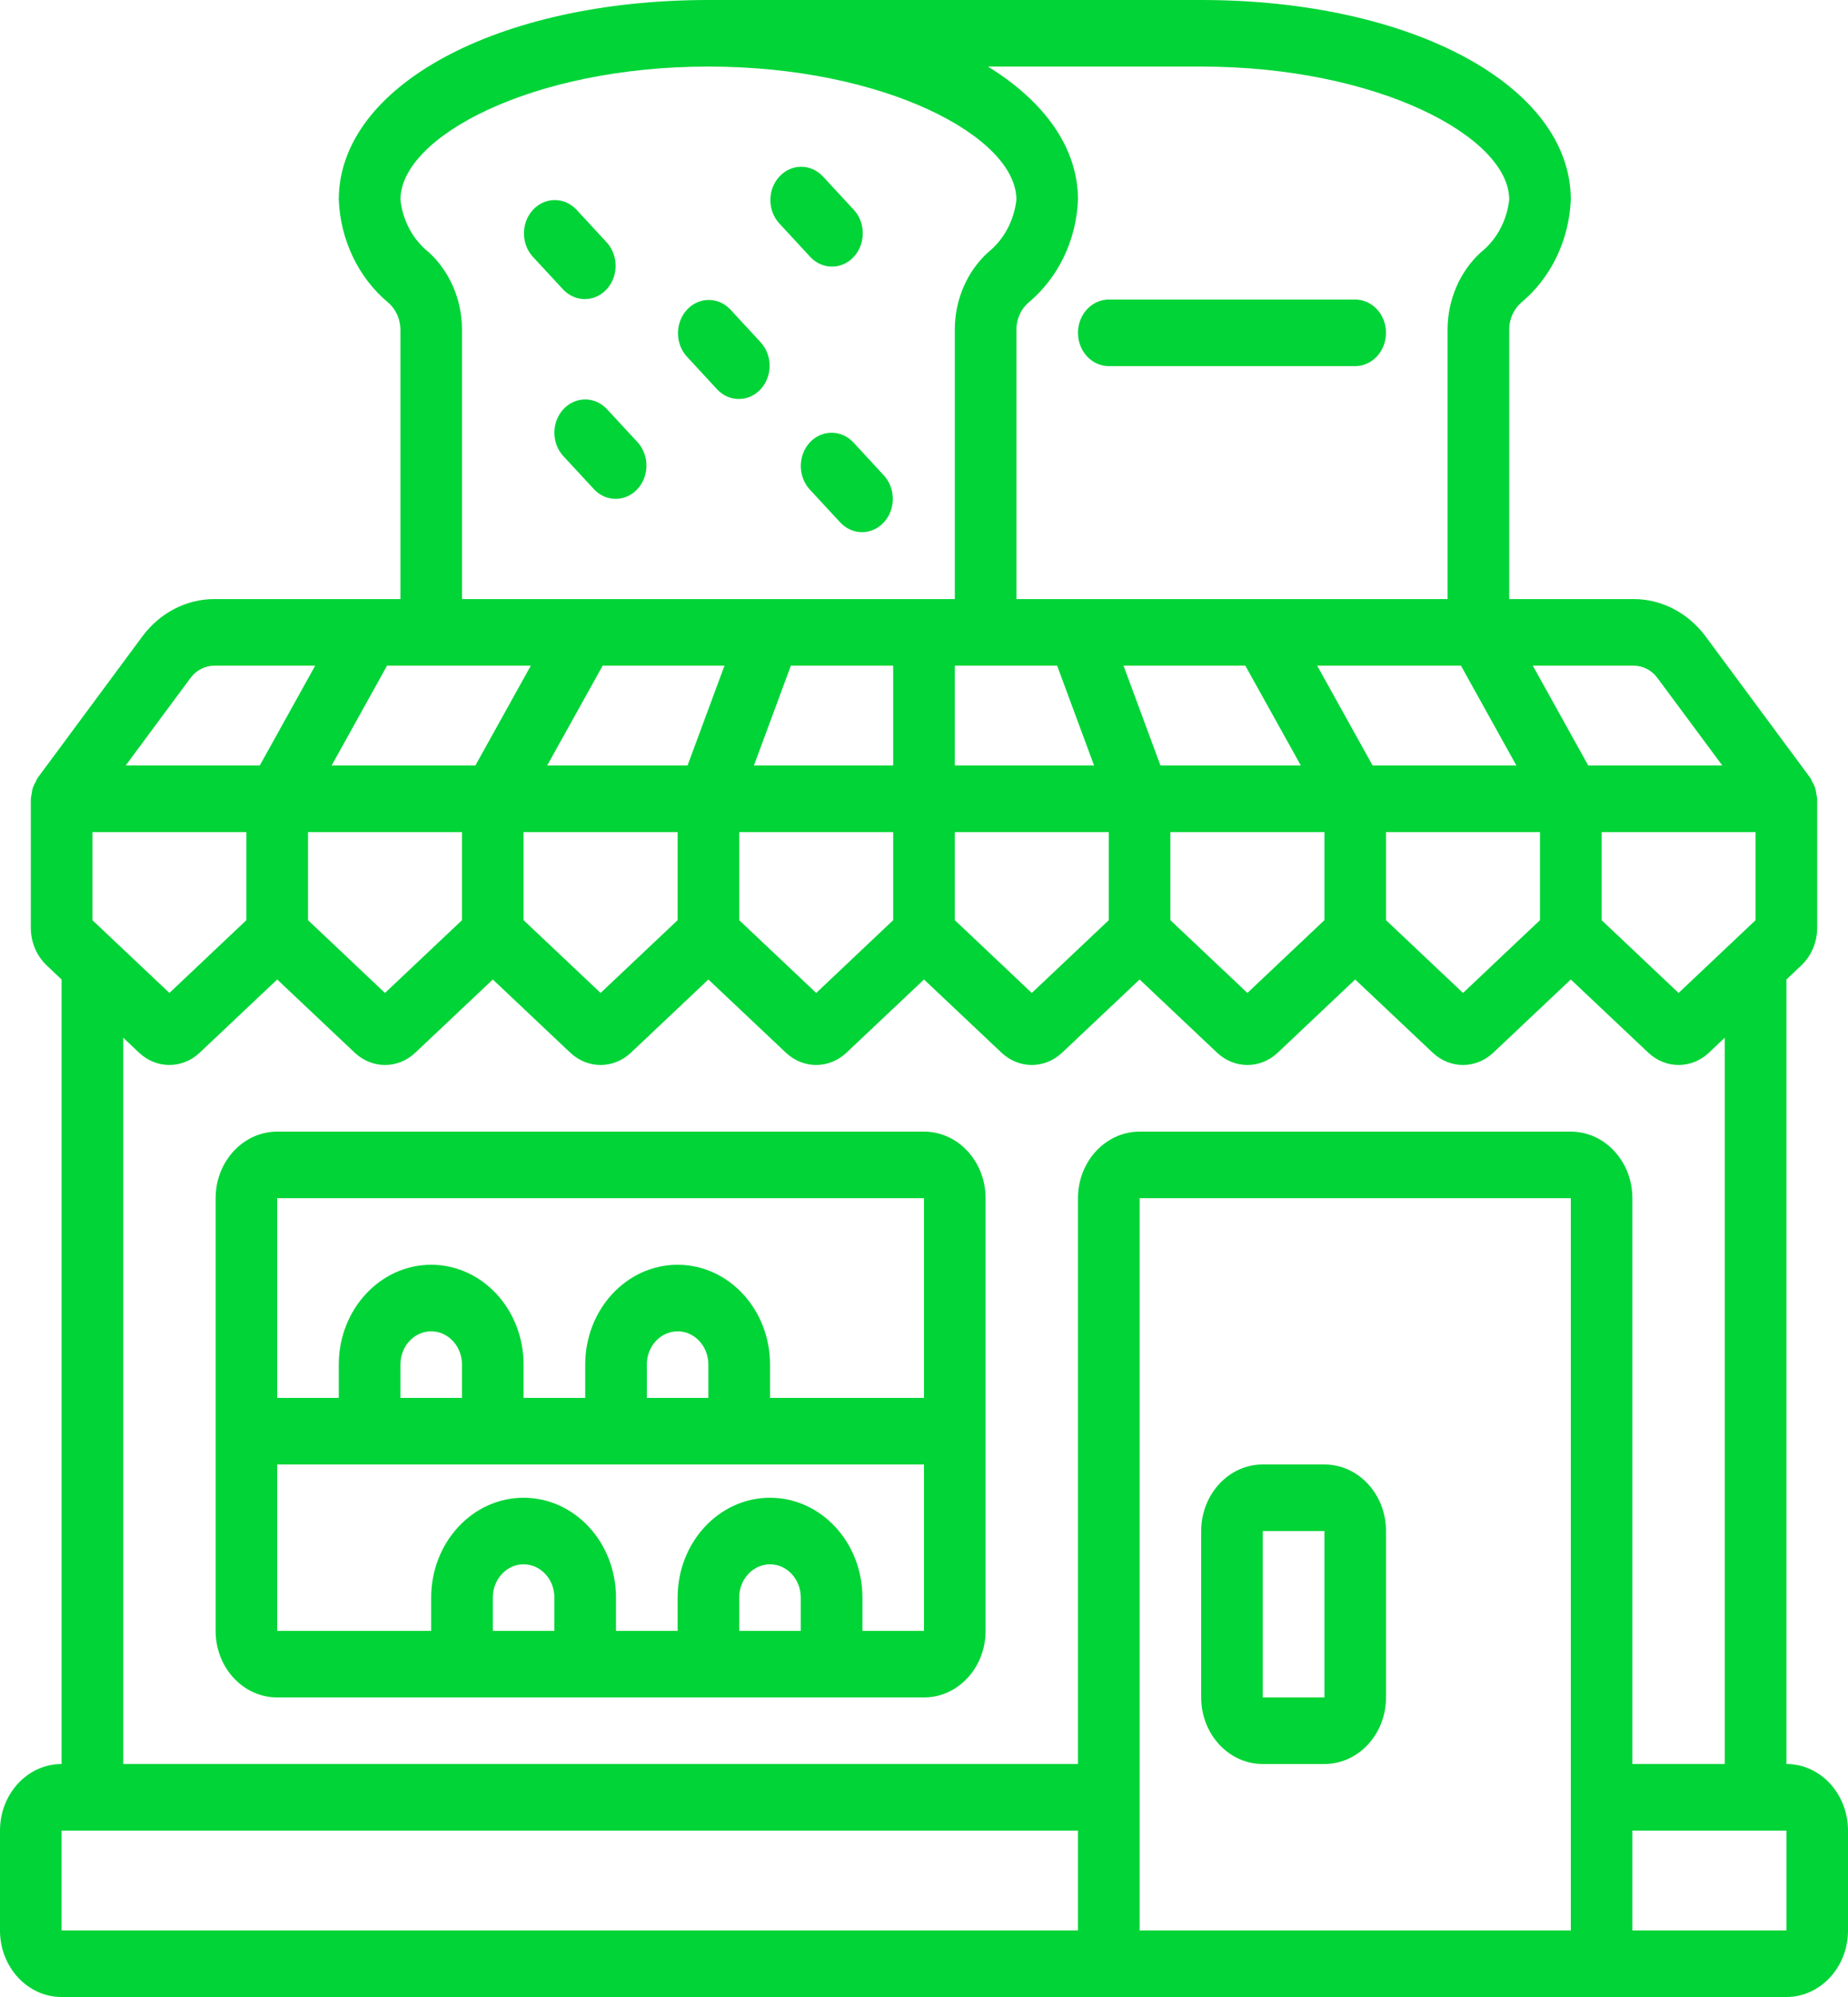 <svg width="25" height="27" viewBox="0 0 25 27" fill="none" xmlns="http://www.w3.org/2000/svg">
<g clip-path="url(#clip0_440_1594)">
<path d="M12.5 15.3H3.75C3.29 15.3 2.917 15.703 2.917 16.2V22.05C2.917 22.547 3.29 22.95 3.75 22.95H12.5C12.96 22.95 13.333 22.547 13.333 22.05V16.2C13.333 15.703 12.96 15.3 12.5 15.3ZM12.5 16.2V18.9H10.417V18.45C10.417 17.704 9.857 17.1 9.167 17.1C8.476 17.1 7.917 17.704 7.917 18.45V18.9H7.083V18.45C7.083 17.704 6.524 17.1 5.833 17.1C5.143 17.1 4.583 17.704 4.583 18.45V18.9H3.75V16.2H12.5ZM9.583 18.9H8.75V18.45C8.75 18.201 8.937 18 9.167 18C9.397 18 9.583 18.201 9.583 18.45V18.9ZM6.25 18.9H5.417V18.45C5.417 18.201 5.603 18 5.833 18C6.063 18 6.25 18.201 6.25 18.45V18.9ZM6.667 22.05V21.6C6.667 21.351 6.853 21.15 7.083 21.15C7.314 21.15 7.5 21.351 7.5 21.6V22.05H6.667ZM10 22.05V21.6C10 21.351 10.187 21.15 10.417 21.15C10.647 21.15 10.833 21.351 10.833 21.6V22.05H10ZM11.667 22.05V21.6C11.667 20.854 11.107 20.25 10.417 20.25C9.726 20.25 9.167 20.854 9.167 21.6V22.05H8.333V21.6C8.333 20.854 7.774 20.25 7.083 20.25C6.393 20.25 5.833 20.854 5.833 21.6V22.05H3.75V19.8H12.5V22.05H11.667Z" fill="#00D437"/>
<path d="M24.167 23.85V13.243L24.368 13.053C24.505 12.924 24.584 12.736 24.583 12.54V10.8C24.581 10.781 24.578 10.762 24.573 10.744C24.57 10.713 24.564 10.683 24.556 10.654C24.546 10.625 24.533 10.598 24.517 10.572C24.51 10.554 24.502 10.537 24.492 10.52L23.076 8.608C22.839 8.287 22.48 8.099 22.099 8.1H20.417V4.441C20.421 4.306 20.48 4.179 20.577 4.093C20.981 3.759 21.227 3.249 21.25 2.7C21.25 1.161 19.1 0 16.25 0H9.583C6.733 0 4.583 1.161 4.583 2.7C4.605 3.25 4.852 3.76 5.256 4.095C5.353 4.18 5.411 4.306 5.417 4.441V8.1H2.901C2.52 8.099 2.161 8.286 1.924 8.607L0.508 10.519C0.498 10.535 0.49 10.553 0.483 10.571C0.467 10.597 0.454 10.624 0.444 10.652C0.435 10.682 0.43 10.712 0.427 10.742C0.422 10.761 0.419 10.781 0.417 10.8V12.54C0.416 12.737 0.495 12.924 0.632 13.053L0.833 13.243V23.85C0.373 23.85 0 24.253 0 24.75V26.1C0 26.597 0.373 27 0.833 27H24.167C24.627 27 25 26.597 25 26.1V24.75C25 24.253 24.627 23.85 24.167 23.85ZM1.25 12.441V11.25H3.333V12.441L2.292 13.425L1.25 12.441ZM5.833 9H7.181L6.431 10.35H4.486L5.236 9H5.833ZM12.083 9V10.35H10.199L10.699 9H12.083ZM13.333 9H14.301L14.801 10.35H12.917V9H13.333ZM19.764 9L20.514 10.35H18.569L17.819 9H19.764ZM16.847 9L17.598 10.35H15.699L15.199 9H16.847ZM9.301 10.35H7.402L8.153 9H9.801L9.301 10.35ZM4.167 11.25H6.25V12.441L5.208 13.425L4.167 12.441V11.25ZM7.083 11.25H9.167V12.441L8.125 13.425L7.083 12.441V11.25ZM10 11.25H12.083V12.441L11.042 13.425L10 12.441V11.25ZM12.917 11.25H15V12.441L13.958 13.425L12.917 12.441V11.25ZM15.833 11.25H17.917V12.441L16.875 13.425L15.833 12.441V11.25ZM18.75 11.25H20.833V12.441L19.792 13.425L18.75 12.441V11.25ZM21.667 11.25H23.75V12.441L22.708 13.425L21.667 12.441V11.25ZM22.424 9.169L23.3 10.35H21.486L20.736 9H22.099C22.226 9 22.346 9.062 22.424 9.169ZM16.25 0.9C18.635 0.9 20.417 1.85 20.417 2.7C20.385 2.985 20.246 3.243 20.031 3.413C19.751 3.67 19.588 4.045 19.583 4.441V8.1H13.75V4.441C13.755 4.306 13.813 4.179 13.911 4.093C14.315 3.759 14.561 3.249 14.583 2.7C14.583 1.995 14.128 1.371 13.365 0.9H16.25ZM5.802 3.412C5.588 3.243 5.448 2.985 5.417 2.7C5.417 1.85 7.198 0.9 9.583 0.9C11.968 0.9 13.75 1.85 13.75 2.7C13.718 2.985 13.579 3.243 13.365 3.413C13.084 3.67 12.921 4.045 12.917 4.441V8.1H6.25V4.441C6.245 4.044 6.082 3.669 5.802 3.412ZM2.575 9.169C2.654 9.062 2.774 9 2.901 9H4.264L3.514 10.35H1.7L2.575 9.169ZM1.667 14.03L1.882 14.233C2.117 14.454 2.466 14.454 2.701 14.233L3.75 13.243L4.799 14.233C5.034 14.454 5.383 14.454 5.618 14.233L6.667 13.243L7.715 14.233C7.95 14.454 8.3 14.454 8.535 14.233L9.583 13.243L10.632 14.233C10.867 14.454 11.216 14.454 11.451 14.233L12.5 13.243L13.549 14.233C13.784 14.454 14.133 14.454 14.368 14.233L15.417 13.243L16.465 14.233C16.7 14.454 17.05 14.454 17.285 14.233L18.333 13.243L19.382 14.233C19.617 14.454 19.966 14.454 20.201 14.233L21.25 13.243L22.299 14.233C22.534 14.454 22.883 14.454 23.118 14.233L23.333 14.03V23.85H22.083V16.2C22.083 15.703 21.71 15.3 21.25 15.3H15.417C14.957 15.3 14.583 15.703 14.583 16.2V23.85H1.667V14.03ZM0.833 24.75H14.583V26.1H0.833V24.75ZM15.417 24.3V16.2H21.25V26.1H15.417V24.3ZM22.083 26.1V24.75H24.167V26.1H22.083Z" fill="#00D437"/>
<path d="M17.917 19.8H17.083C16.623 19.8 16.25 20.203 16.25 20.7V22.95C16.25 23.447 16.623 23.85 17.083 23.85H17.917C18.377 23.85 18.75 23.447 18.75 22.95V20.7C18.75 20.203 18.377 19.8 17.917 19.8ZM17.083 22.95V20.7H17.917V22.95H17.083Z" fill="#00D437"/>
<path d="M7.622 3.918C7.786 4.088 8.045 4.086 8.206 3.912C8.367 3.739 8.369 3.458 8.211 3.281L7.795 2.831C7.631 2.661 7.371 2.663 7.21 2.837C7.05 3.01 7.047 3.291 7.205 3.468L7.622 3.918Z" fill="#00D437"/>
<path d="M7.622 5.532C7.459 5.708 7.459 5.993 7.622 6.168L8.039 6.618C8.202 6.789 8.462 6.787 8.623 6.613C8.784 6.439 8.786 6.159 8.628 5.982L8.211 5.532C8.049 5.357 7.785 5.357 7.622 5.532Z" fill="#00D437"/>
<path d="M9.705 5.268C9.869 5.439 10.129 5.436 10.29 5.263C10.45 5.089 10.452 4.809 10.294 4.632L9.878 4.182C9.714 4.011 9.454 4.014 9.294 4.187C9.133 4.361 9.131 4.642 9.289 4.818L9.705 5.268Z" fill="#00D437"/>
<path d="M10.955 5.982C10.793 6.158 10.793 6.443 10.955 6.619L11.372 7.069C11.536 7.239 11.795 7.237 11.956 7.063C12.117 6.89 12.119 6.609 11.961 6.432L11.545 5.982C11.382 5.807 11.118 5.807 10.955 5.982Z" fill="#00D437"/>
<path d="M10.955 3.467C11.06 3.584 11.215 3.631 11.361 3.59C11.506 3.549 11.62 3.426 11.658 3.269C11.696 3.111 11.653 2.944 11.545 2.831L11.128 2.381C10.964 2.211 10.705 2.213 10.544 2.387C10.383 2.56 10.381 2.841 10.539 3.017L10.955 3.467Z" fill="#00D437"/>
<path d="M15 4.95H18.333C18.563 4.95 18.75 4.748 18.75 4.5C18.75 4.251 18.563 4.05 18.333 4.05H15C14.77 4.05 14.583 4.251 14.583 4.5C14.583 4.748 14.77 4.95 15 4.95Z" fill="#00D437"/>
</g>
<defs>
<clipPath id="clip0_440_1594">
<rect width="25" height="27" fill="white"/>
</clipPath>
</defs>
</svg>
